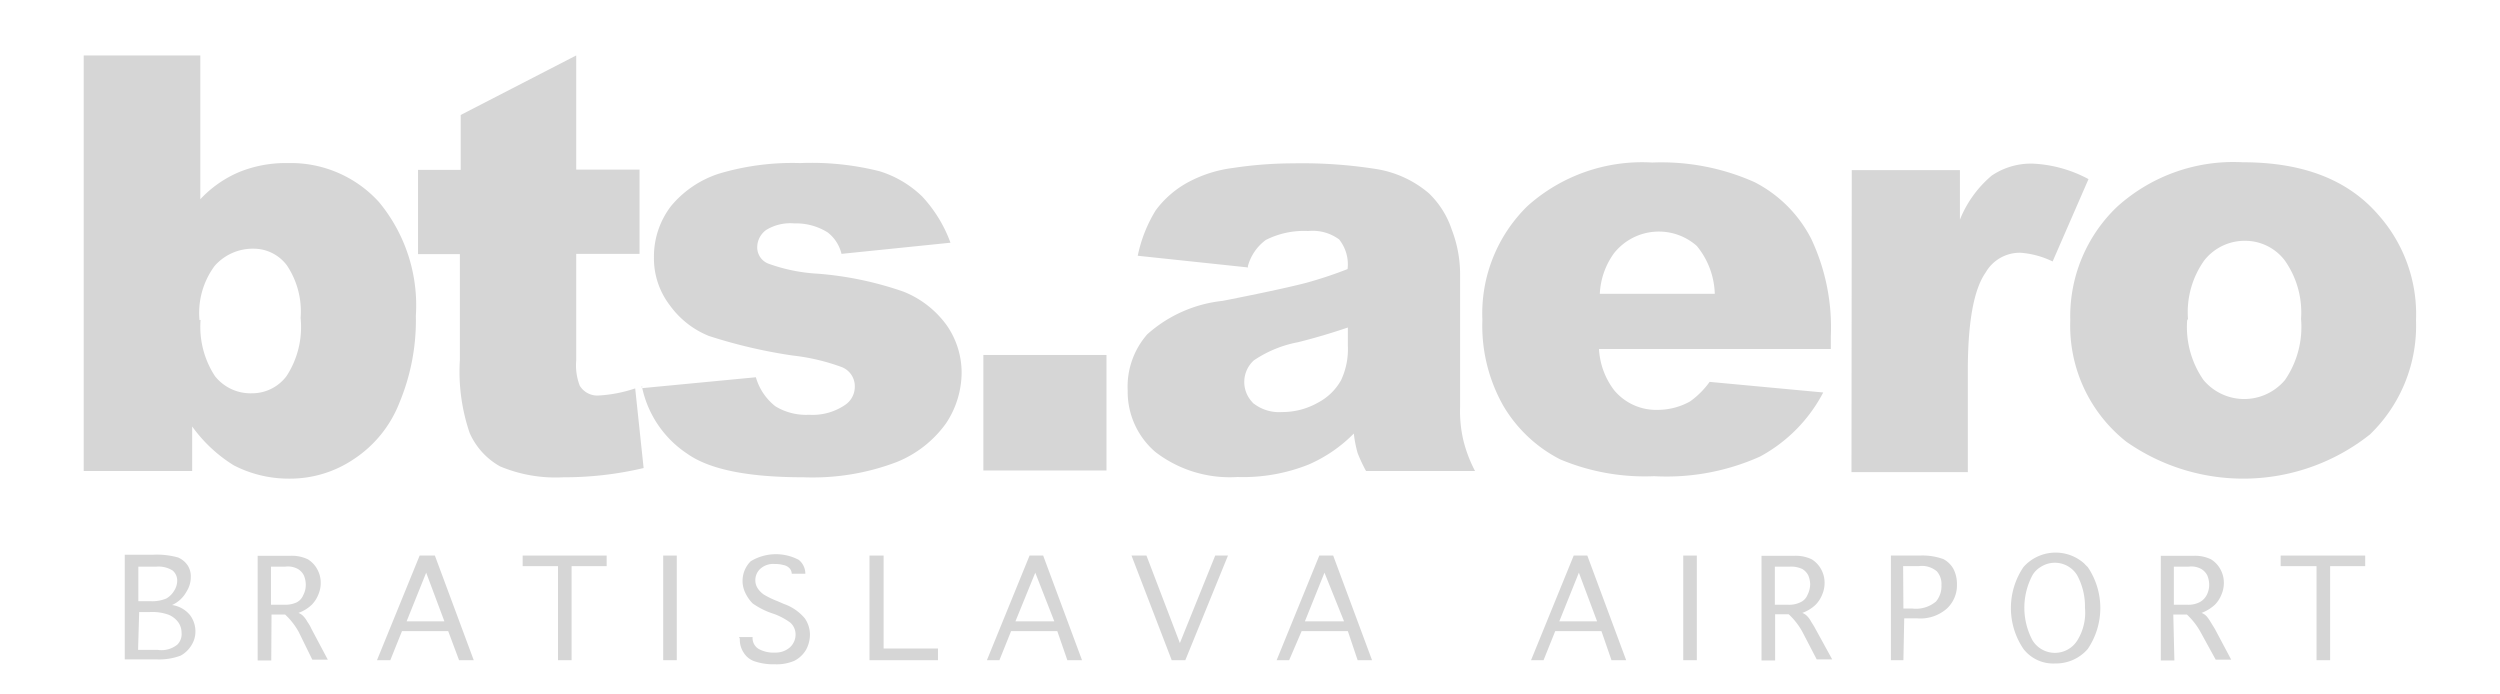 <svg id="Layer_1" data-name="Layer 1" xmlns="http://www.w3.org/2000/svg" viewBox="0 0 919.8 255.2"><defs><style>.cls-1{fill:#d6d6d6;}</style></defs><path class="cls-1" d="M63.3,222.6a11.334,11.334,0,0,0,5.3-4.9,9.982,9.982,0,0,0,1.6-5.3,7.489,7.489,0,0,0-1.1-4.3,8.113,8.113,0,0,0-3.6-3,29.208,29.208,0,0,0-9.3-1h-10.3v38.5h11.6a22.678,22.678,0,0,0,9-1.4,10.696,10.696,0,0,0,4-3.9,9.355,9.355,0,0,0,1.4-5.1,9.991,9.991,0,0,0-2-5.9A10.478,10.478,0,0,0,63.3,222.6ZM50.9,208.5h6.4a9.816,9.816,0,0,1,6.2,1.4,4.801,4.801,0,0,1,1.7,3.7,6.959,6.959,0,0,1-1.1,3.7,8.041,8.041,0,0,1-2.9,2.9,13.264,13.264,0,0,1-5.6,1H50.9ZM65.2,237.2a9.248,9.248,0,0,1-7.2,1.9h-7.2l.4-13.9h3.7a17.726,17.726,0,0,1,7.2,1,8.455,8.455,0,0,1,3.6,2.9,6.706,6.706,0,0,1,1.1,3.7A5.387,5.387,0,0,1,65.2,237.2Z"/><path class="cls-1" d="M113.1,228.8a9.024,9.024,0,0,0-1.4-2,4.967,4.967,0,0,0-1.9-1.3,13.805,13.805,0,0,0,4.9-3,11.235,11.235,0,0,0,2.4-3.7,10.7,10.7,0,0,0,.9-4.3,10.192,10.192,0,0,0-1.3-5.1,9.747,9.747,0,0,0-3.4-3.6,13.475,13.475,0,0,0-6.6-1.3h-11.9V243h5l.1-16.9h5a25.745,25.745,0,0,1,5,6.4l5,10.2h5.7l-6-11.3A13.493,13.493,0,0,0,113.1,228.8Zm-8.5-6.3H99.7v-14h5.1a7.61,7.61,0,0,1,4.9.9,5.827,5.827,0,0,1,2.1,2.3,8.84,8.84,0,0,1,.7,3.3,7.951,7.951,0,0,1-.9,3.9,5.244,5.244,0,0,1-2.4,2.7A9.968,9.968,0,0,1,104.6,222.5Z"/><path class="cls-1" d="M154.4,204.4l-15.7,38.5h4.9l4.3-10.7h17l4,10.7h5.4l-14.3-38.5Zm-4.8,24.2,7.2-17.9,6.7,17.9Z"/><polygon class="cls-1" points="192.3 208.3 205.3 208.3 205.3 242.9 210.3 242.9 210.3 208.3 223.2 208.3 223.2 204.4 192.3 204.4 192.3 208.3"/><rect class="cls-1" x="244" y="204.4" width="5" height="38.5"/><path class="cls-1" d="M288.4,222.2l-2.3-1a32.74,32.74,0,0,1-5-2.4,8.393,8.393,0,0,1-2.3-2.3,5.531,5.531,0,0,1-.9-3,5.664,5.664,0,0,1,1.7-4.1,7.07,7.07,0,0,1,5.4-1.9,11.944,11.944,0,0,1,3.3.4,4.101,4.101,0,0,1,2.3,1.3,3.157,3.157,0,0,1,.7,1.9h5a6.555,6.555,0,0,0-2.4-5.1,17.894,17.894,0,0,0-17.7.5,10.154,10.154,0,0,0-2,11.6,14.38,14.38,0,0,0,2.7,3.9,28.348,28.348,0,0,0,6.2,3.3l2,.7a24.196,24.196,0,0,1,5.7,3.1,5.86,5.86,0,0,1,1.9,4.1,6.372,6.372,0,0,1-2.1,5,7.928,7.928,0,0,1-5.4,1.9,11.453,11.453,0,0,1-6-1.3,4.632,4.632,0,0,1-2.3-4.4h-5l.3.6a8.579,8.579,0,0,0,1.4,5.1,7.552,7.552,0,0,0,4.3,3.3,21.634,21.634,0,0,0,7.2,1,16.421,16.421,0,0,0,7.2-1.3,10.641,10.641,0,0,0,4.3-4.1,11.918,11.918,0,0,0,1.4-5.6,10.606,10.606,0,0,0-1.9-5.9A17.554,17.554,0,0,0,288.4,222.2Z"/><polygon class="cls-1" points="325.1 204.4 319.9 204.4 319.9 242.9 345.1 242.9 345.1 238.6 325.1 238.6 325.1 204.4"/><path class="cls-1" d="M378.8,204.4,363.1,242.9h4.6l4.3-10.7h17l3.7,10.7h5.4l-14.3-38.5Zm-5.2,24.2,7.3-17.9,7,17.9Z"/><polygon class="cls-1" points="434.1 236.6 421.8 204.4 416.3 204.4 431.1 242.9 436.1 242.9 451.8 204.4 447.1 204.4 434.1 236.6"/><path class="cls-1" d="M485.4,204.4l-15.7,38.5h4.6l4.6-10.7h17l3.6,10.7h5.3l-14.3-38.5Zm-5.3,24.2,7.2-17.9,7.2,17.9Z"/><path class="cls-1" d="M579,204.4l-15.7,38.5h4.6l4.3-10.7h17l3.7,10.7h5.4L584,204.4Zm-5.3,24.2,7.2-17.9,6.7,17.9Z"/><rect class="cls-1" x="619.3" y="204.4" width="5" height="38.5"/><path class="cls-1" d="M666.4,228.8a9.024,9.024,0,0,0-1.4-2,4.967,4.967,0,0,0-1.9-1.3,13.805,13.805,0,0,0,4.9-3,11.235,11.235,0,0,0,2.4-3.7,10.699,10.699,0,0,0,.9-4.3A10.192,10.192,0,0,0,670,209.4a9.747,9.747,0,0,0-3.4-3.6,13.475,13.475,0,0,0-6.6-1.3H648.1V243h5V226h5a25.745,25.745,0,0,1,5,6.4l5.3,10.2h5.7l-6.2-11.3C667.5,230.5,666.9,229.6,666.4,228.8Zm-3.8-7.3a9.494,9.494,0,0,1-4.7,1H653v-14h5.3a9.507,9.507,0,0,1,4.9.9,5.827,5.827,0,0,1,2.1,2.3A8.84,8.84,0,0,1,666,215a9.029,9.029,0,0,1-1,3.9A5.006,5.006,0,0,1,662.6,221.5Z"/><path class="cls-1" d="M715,205.7a22.476,22.476,0,0,0-8.6-1.3h-10.7v38.5h4.6l.3-15.4h4.7a14.714,14.714,0,0,0,11-3.6A11.71,11.71,0,0,0,720,214.9a12.122,12.122,0,0,0-1.3-5.6A9.16,9.16,0,0,0,715,205.7Zm-2.7,15.6a11.462,11.462,0,0,1-8.7,2.6h-3.3l-.1-15.6h5.7a8.49,8.49,0,0,1,6.7,1.9,6.94,6.94,0,0,1,1.7,5A8.82,8.82,0,0,1,712.3,221.3Z"/><path class="cls-1" d="M766.8,207.3a15.811,15.811,0,0,0-22.3,1.3,26.842,26.842,0,0,0,0,30.2,13.843,13.843,0,0,0,11.7,5.3,15.421,15.421,0,0,0,11.9-5.3,26.842,26.842,0,0,0,0-30.2A15.958,15.958,0,0,1,766.8,207.3Zm-2.5,28.3a9.698,9.698,0,0,1-16.5,0,25.5,25.5,0,0,1,0-24,8.612,8.612,0,0,1,3-3,9.596,9.596,0,0,1,13.4,3,23.939,23.939,0,0,1,2.9,12A19.312,19.312,0,0,1,764.3,235.6Z"/><path class="cls-1" d="M813.3,228.8a14.294,14.294,0,0,0-1.4-2,4.967,4.967,0,0,0-1.9-1.3,15.405,15.405,0,0,0,4.9-3,11.235,11.235,0,0,0,2.4-3.7,10.7,10.7,0,0,0,.9-4.3,10.192,10.192,0,0,0-1.3-5.1,9.747,9.747,0,0,0-3.4-3.6,13.475,13.475,0,0,0-6.6-1.3h-11.9V243h5l-.4-16.9h5a25.745,25.745,0,0,1,5,6.4l5.6,10.2h5.7l-6-11.3ZM809.4,221.5a9.116,9.116,0,0,1-4.6,1h-5v-14h5.3a7.61,7.61,0,0,1,4.9.9,5.827,5.827,0,0,1,2.1,2.3,8.84,8.84,0,0,1,.7,3.3,7.951,7.951,0,0,1-.9,3.9A6.239,6.239,0,0,1,809.4,221.5Z"/><polygon class="cls-1" points="839.1 208.3 852.3 208.3 852.3 242.9 857.3 242.9 857.3 208.3 870.2 208.3 870.2 204.4 839.1 204.4 839.1 208.3"/><path class="cls-1" d="M153,116.2a59.569,59.569,0,0,0-13.6-41.9A43.821,43.821,0,0,0,105.9,60,45.519,45.519,0,0,0,88,63.3a42.032,42.032,0,0,0-14.3,10V20.4h-42.9V173.3H70.7V156.9A53.514,53.514,0,0,0,86,171.2a43.956,43.956,0,0,0,20.5,4.9,41.842,41.842,0,0,0,23.7-7.2,43.793,43.793,0,0,0,16.7-20.6A78.724,78.724,0,0,0,153,116.2Zm-47.6,22.2a15.819,15.819,0,0,1-12.7,6.3,16.679,16.679,0,0,1-13.6-6.3,33.069,33.069,0,0,1-5.3-20.7l-.4.1a29.028,29.028,0,0,1,5.6-20,18.67,18.67,0,0,1,14.3-6.3,15.252,15.252,0,0,1,12.3,6.2,30.521,30.521,0,0,1,5,19.3A32.993,32.993,0,0,1,105.4,138.4Z"/><path class="cls-1" d="M220.5,145.5a7.578,7.578,0,0,1-7.2-3.6,21.051,21.051,0,0,1-1.3-9.3V93.4h23.3v-31H212v-42L169.5,42.3V62.5H153.8v31h15.4v38.9a69.852,69.852,0,0,0,3.6,26.9A26.214,26.214,0,0,0,184,171.6a52.882,52.882,0,0,0,23.3,4,126.553,126.553,0,0,0,29.5-3.4l-3.1-29.3A50.639,50.639,0,0,1,220.5,145.5Z"/><path class="cls-1" d="M332.4,107.3a125.36,125.36,0,0,0-31.5-6.6A63.387,63.387,0,0,1,282.7,97a6.418,6.418,0,0,1-4.1-6.2,7.923,7.923,0,0,1,3.3-6.2,17.092,17.092,0,0,1,10.4-2.4,21.77,21.77,0,0,1,12.2,3.3,14.031,14.031,0,0,1,5.1,7.9l40.1-4.1a50.278,50.278,0,0,0-10.4-17A39.073,39.073,0,0,0,323.6,63a102.521,102.521,0,0,0-29.2-3,94.212,94.212,0,0,0-29.9,3.9,38.162,38.162,0,0,0-17.6,11.9,30.508,30.508,0,0,0-6.3,18.9,28.377,28.377,0,0,0,5.9,17.7,32.793,32.793,0,0,0,14.3,11.2,188.831,188.831,0,0,0,30.8,7.2,76.54,76.54,0,0,1,18.2,4.3,7.56,7.56,0,0,1,4.7,7.2,8.049,8.049,0,0,1-3.6,6.7,21.131,21.131,0,0,1-13.2,3.6,21.664,21.664,0,0,1-12.4-3.1,20.904,20.904,0,0,1-7.2-10.7l-41.8,4a38.977,38.977,0,0,0,16.5,24.1c8.3,5.9,22.6,8.7,42.8,8.7a86.817,86.817,0,0,0,34.3-5.6,41.228,41.228,0,0,0,18.2-14.3,33.964,33.964,0,0,0,5.7-18.6,30.53,30.53,0,0,0-5.4-17.3A36.021,36.021,0,0,0,332.4,107.3Z"/><path class="cls-1" d="M236,142.5h.3a4.332,4.332,0,0,0-.1-.5Z"/><rect class="cls-1" x="361.8" y="130.6" width="45.3" height="42.5"/><path class="cls-1" d="M537.2,149.7V100.8a45.912,45.912,0,0,0-3.1-16.4,32.77,32.77,0,0,0-8.4-13.3,39.433,39.433,0,0,0-19.3-8.9,174.301,174.301,0,0,0-30.6-2.1A149.825,149.825,0,0,0,453.6,61.8a47.384,47.384,0,0,0-16,5,36.335,36.335,0,0,0-12.4,10.6,51.627,51.627,0,0,0-6.6,16.7l40.6,4.3-.1-.4a17.731,17.731,0,0,1,6.6-9.7,30.937,30.937,0,0,1,15.6-3.3,16.385,16.385,0,0,1,11.4,3.1,14.67,14.67,0,0,1,3.1,10.9,155.12,155.12,0,0,1-15,5c-4.9,1.3-15.2,3.6-31,6.7A49.365,49.365,0,0,0,422.1,123a29.198,29.198,0,0,0-7.2,20.7,29.145,29.145,0,0,0,10.2,22.6,44.844,44.844,0,0,0,30.2,9.2,65.011,65.011,0,0,0,26.2-4.6,52.871,52.871,0,0,0,16.6-11.4,43.63,43.63,0,0,0,1.4,7.2,56.504,56.504,0,0,0,3.1,6.6h40.1a49.731,49.731,0,0,1-4.3-11.3A47.125,47.125,0,0,1,537.2,149.7ZM493.4,139.9a20.836,20.836,0,0,1-8.6,8.3,26.501,26.501,0,0,1-13.2,3.4,15.187,15.187,0,0,1-10.3-3.1c-.3-.1-.4-.4-.7-.7a10.758,10.758,0,0,1,.7-15.2,43.321,43.321,0,0,1,16.3-6.7c6.4-1.6,12.4-3.4,18.3-5.4v6.6A26.926,26.926,0,0,1,493.4,139.9Z"/><path class="cls-1" d="M670.8,144.4l-41.8-3.9a30.76,30.76,0,0,1-7.2,7.2,24.547,24.547,0,0,1-11.9,3.1,20.111,20.111,0,0,1-16-7.2,27.403,27.403,0,0,1-5.6-15.2h85.3v-4.7a76.407,76.407,0,0,0-7.2-35.8A47.965,47.965,0,0,0,645.5,67a84.122,84.122,0,0,0-37.6-7.2,63.183,63.183,0,0,0-45.9,16,55.317,55.317,0,0,0-16.6,41.9,59.761,59.761,0,0,0,7.7,31.6A51.487,51.487,0,0,0,574,169a80.233,80.233,0,0,0,34.6,6.2,84.032,84.032,0,0,0,38.9-7.2A56.404,56.404,0,0,0,670.8,144.4Zm-77-51.2a21.065,21.065,0,0,1,30.5-2.7,28.97,28.97,0,0,1,6.6,17.6H588.6A27.639,27.639,0,0,1,593.8,93.2Z"/><path class="cls-1" d="M755.2,96.2l13.2-30.3a47.785,47.785,0,0,0-20.6-5.7,25.839,25.839,0,0,0-15,4.4,41.212,41.212,0,0,0-11.7,16.2V62.6h-39.8l-.1,111.1H724V136.5c0-17.7,2.1-29.9,6.6-36.3A14.439,14.439,0,0,1,743.5,93,32.423,32.423,0,0,1,755.2,96.2Z"/><path class="cls-1" d="M875,79c-11.2-12.9-27.7-19.3-49.9-19.3a63.776,63.776,0,0,0-46.2,16.4,55.697,55.697,0,0,0-17.2,41.8,54.313,54.313,0,0,0,20.6,44.6,74.918,74.918,0,0,0,89.7-2.7,55.58,55.58,0,0,0,16.9-41.9A55.06,55.06,0,0,0,875,79ZM840.7,139.8a18.131,18.131,0,0,1-2.4,2.4,19.541,19.541,0,0,1-27.6-2.4,34.075,34.075,0,0,1-6-21.9L805,117.3a32.8,32.8,0,0,1,6-21.5,18.905,18.905,0,0,1,15.3-7.2,18.291,18.291,0,0,1,14.3,7.2,33.121,33.121,0,0,1,6,21.5A34.502,34.502,0,0,1,840.7,139.8Z"/></svg>
